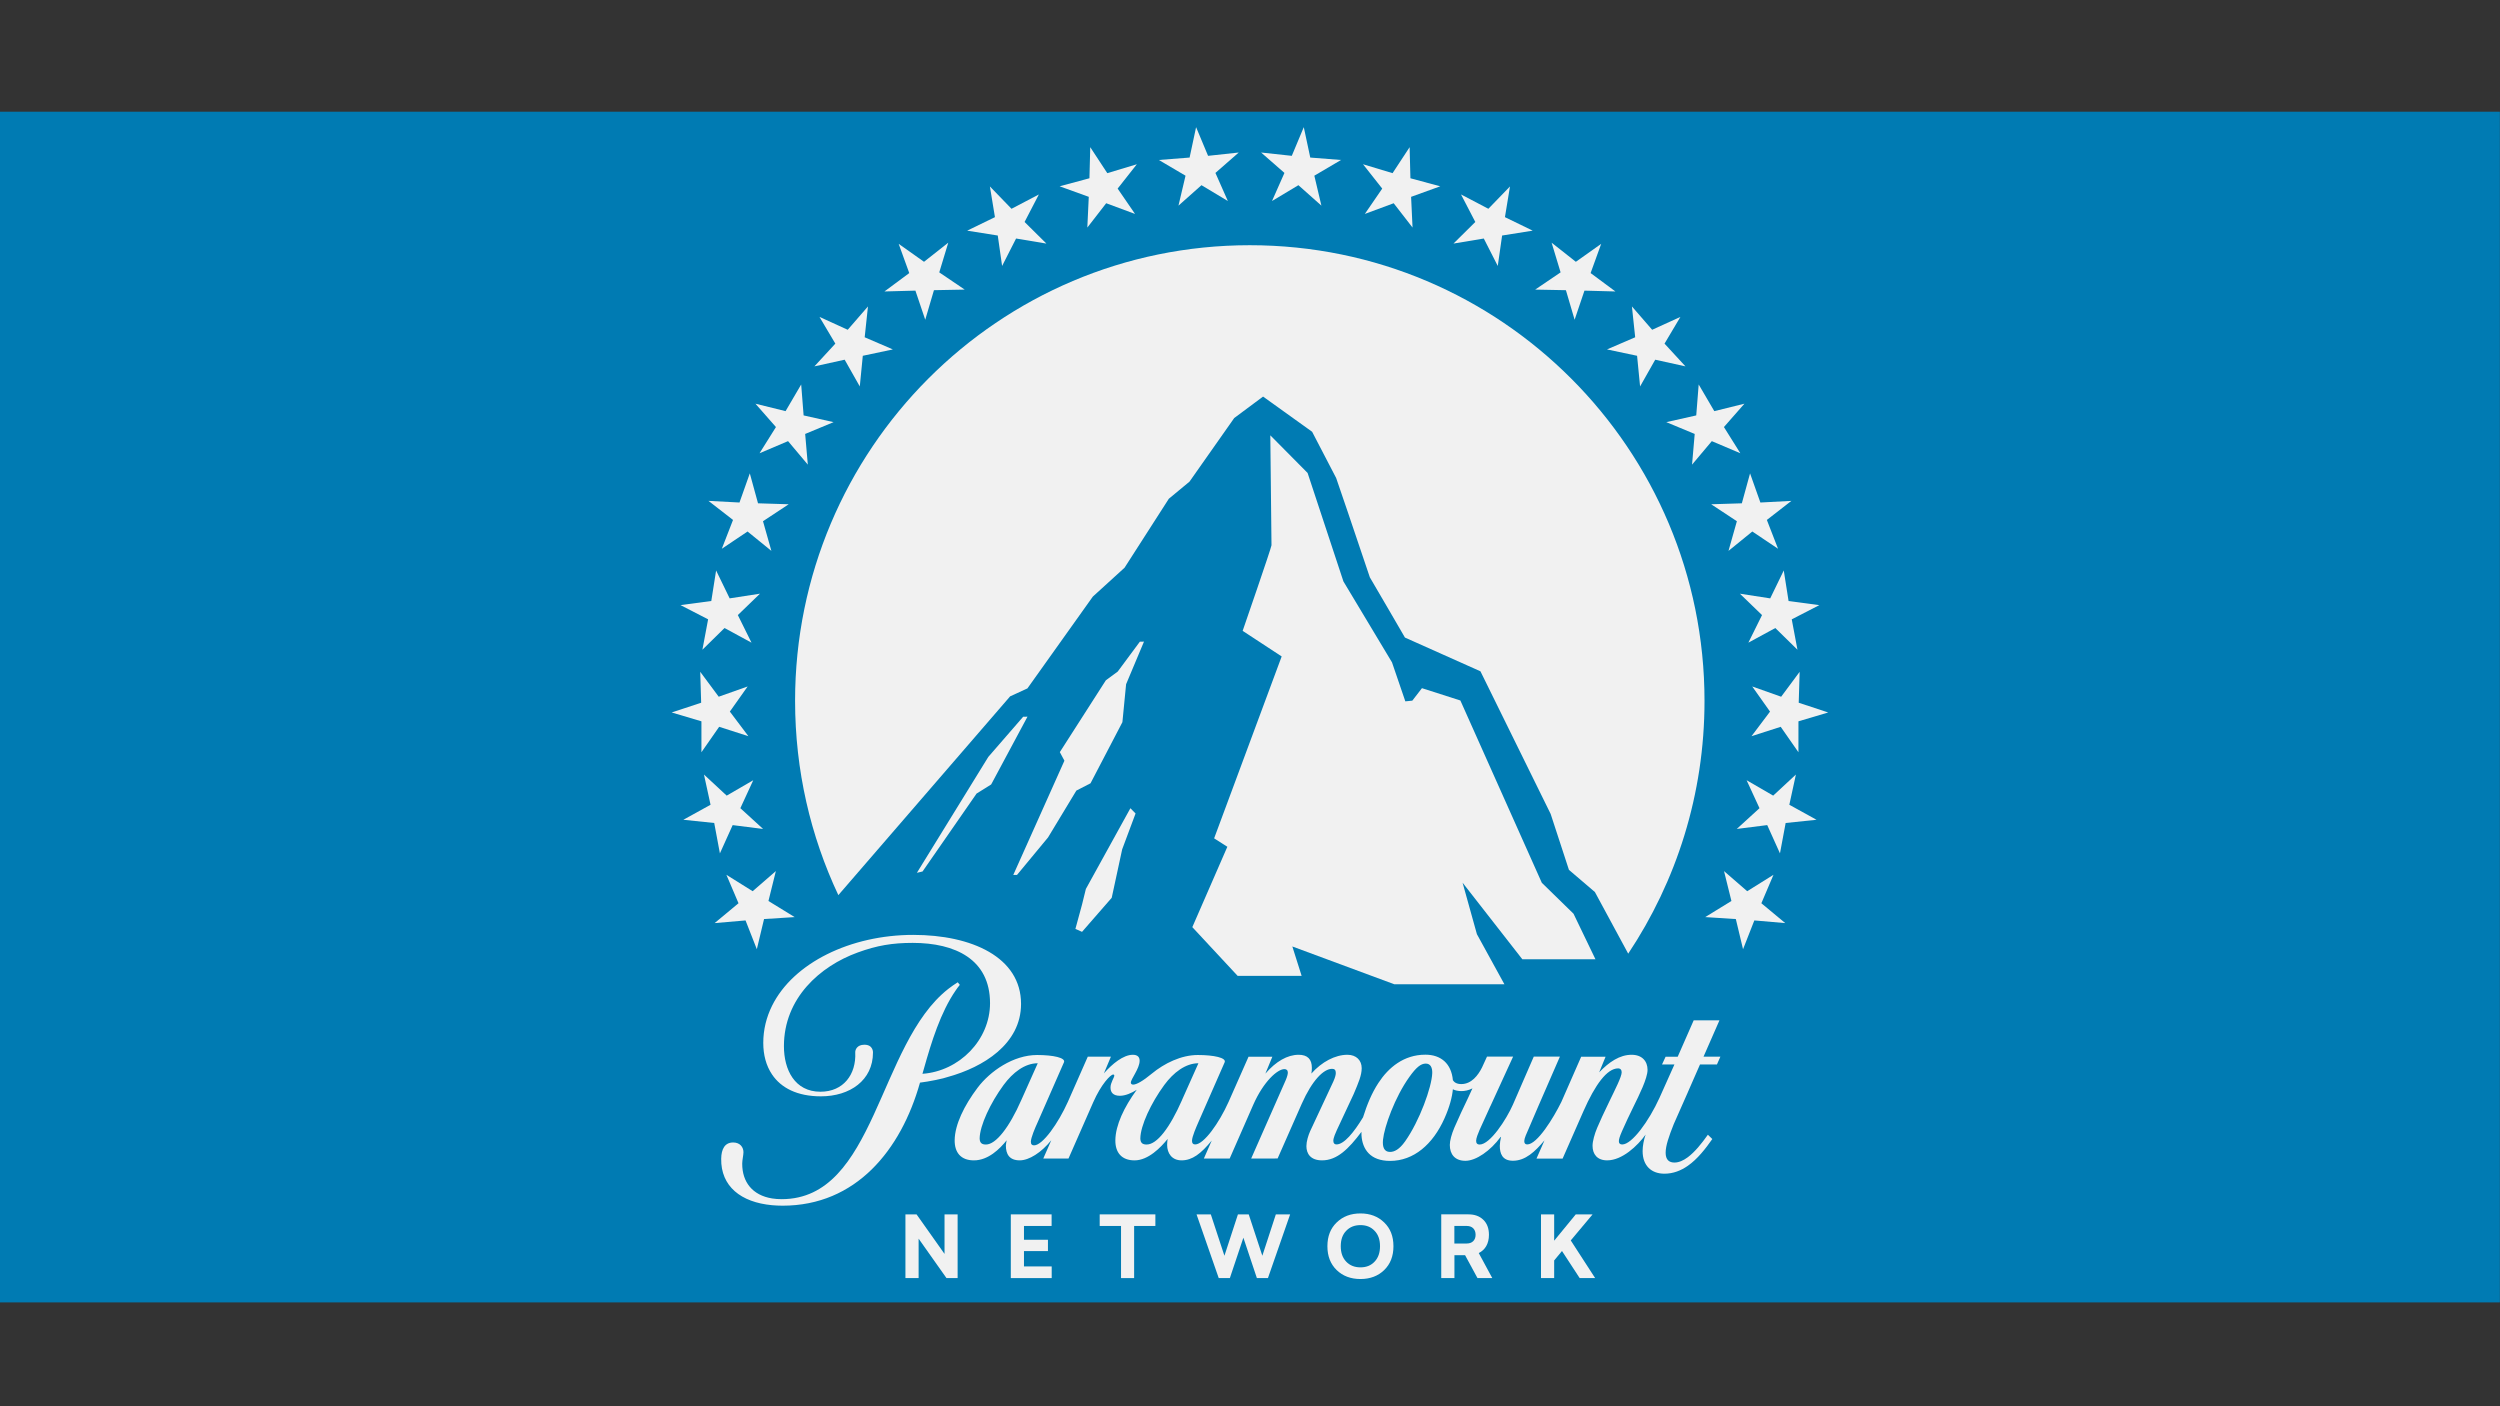 <?xml version="1.0" encoding="UTF-8" standalone="no"?><!DOCTYPE svg PUBLIC "-//W3C//DTD SVG 1.1//EN" "http://www.w3.org/Graphics/SVG/1.1/DTD/svg11.dtd"><svg width="100%" height="100%" viewBox="0 0 6667 3750" version="1.1" xmlns="http://www.w3.org/2000/svg" xmlns:xlink="http://www.w3.org/1999/xlink" xml:space="preserve" xmlns:serif="http://www.serif.com/" style="fill-rule:evenodd;clip-rule:evenodd;stroke-linejoin:round;stroke-miterlimit:2;"><rect x="0" y="0" width="6667" height="3750" fill="#333333" stroke="none"/><rect x="0" y="297.932" width="6666.67" height="3175.29" style="fill:#007bb3;"/><path d="M3494.22,420.186l-17.295,-81.088l-31.958,76.471l-81.819,-8.829l62.215,54.396l-33.173,74.974l70.356,-42.247l61.363,54.519l-18.834,-79.834l71.205,-41.921l-82.06,-6.441Z" style="fill:#f1f1f1;fill-rule:nonzero;"/><path d="M3761.29,475.401l-2.106,-82.912l-45.487,69.302l-78.78,-23.775l51.197,64.928l-46.376,67.602l76.916,-28.556l50.306,64.847l-3.848,-81.899l77.687,-28.11l-79.509,-21.427Z" style="fill:#f1f1f1;fill-rule:nonzero;"/><path d="M3956.98,636.077l37.263,73.191l11.584,-81.17l81.574,-13.001l-74.04,-36.009l13.448,-81.858l-57.638,59.541l-72.947,-38.236l38.113,73.433l-58.244,57.597l80.887,-13.488Z" style="fill:#f1f1f1;fill-rule:nonzero;"/><path d="M4202.5,698.178l-64.685,-50.994l23.978,79.185l-67.804,45.932l81.98,1.58l23.21,78.82l26.246,-77.646l82.587,2.227l-66.183,-49.05l28.232,-77.97l-67.561,47.916Z" style="fill:#f1f1f1;fill-rule:nonzero;"/><path d="M4365.76,948.797l8.019,81.818l40.341,-71.367l80.645,17.781l-55.815,-60.635l42.368,-71.288l-75.338,34.349l-53.993,-62.256l8.71,82.264l-75.176,32.363l80.239,16.971Z" style="fill:#f1f1f1;fill-rule:nonzero;"/><path d="M4523.54,1107.82l-79.875,17.944l75.783,31.471l-7.087,81.86l52.695,-62.661l76.066,32.283l-43.743,-69.87l54.679,-62.295l-80.359,19.887l-41.639,-71.125l-6.52,82.506Z" style="fill:#f1f1f1;fill-rule:nonzero;"/><path d="M4673.08,1417.4l68.613,46.054l-29.852,-76.877l65.415,-50.833l-82.669,4.374l-27.543,-77.727l-21.912,79.834l-81.778,2.551l68.532,45.204l-22.357,79.103l63.551,-51.683Z" style="fill:#f1f1f1;fill-rule:nonzero;"/><path d="M4769.77,1602.8l-12.84,-81.494l-36.13,74.447l-80.887,-12.515l59.055,57.029l-36.453,73.595l71.935,-39.045l59.015,57.879l-15.23,-81.047l73.595,-37.912l-82.06,-10.937Z" style="fill:#f1f1f1;fill-rule:nonzero;"/><path d="M4796.82,1874.03l2.47,-82.425l-49.293,66.426l-77.16,-27.38l47.471,67.034l-49.415,65.575l77.889,-25.031l47.268,67.844l0.041,-82.465l79.346,-23.614l-78.617,-25.964Z" style="fill:#f1f1f1;fill-rule:nonzero;"/><path d="M4771.78,2146.15l17.537,-80.603l-60.594,56.22l-70.882,-41.072l34.388,74.609l-60.594,55.328l81.211,-10.247l33.982,75.419l15.15,-81.049l82.303,-8.587l-72.501,-40.018Z" style="fill:#f1f1f1;fill-rule:nonzero;"/><path d="M4659.45,2376.68l-61.85,-53.667l19.766,79.752l-69.91,42.934l81.656,5.225l19.239,80.482l30.095,-76.796l82.466,7.089l-63.713,-52.939l32.322,-75.864l-70.071,43.784Z" style="fill:#f1f1f1;fill-rule:nonzero;"/><path d="M3090.36,426.63l71.206,41.922l-18.834,79.833l61.363,-54.518l70.355,42.245l-33.173,-74.972l62.215,-54.398l-81.819,8.831l-31.958,-76.472l-17.295,81.089l-82.06,6.44Z" style="fill:#f1f1f1;fill-rule:nonzero;"/><path d="M2903.53,524.929l-3.848,81.94l50.305,-64.887l76.918,28.555l-46.378,-67.601l51.197,-64.928l-78.781,23.776l-45.485,-69.302l-2.147,82.911l-79.469,21.428l77.688,28.108Z" style="fill:#f1f1f1;fill-rule:nonzero;"/><path d="M2660.84,628.081l11.584,81.171l37.264,-73.191l80.886,13.528l-58.245,-57.638l38.115,-73.392l-72.948,38.235l-57.637,-59.541l13.447,81.859l-74.041,36.008l81.575,12.961Z" style="fill:#f1f1f1;fill-rule:nonzero;"/><path d="M2441.2,775.038l26.245,77.647l23.209,-78.822l82.021,-1.579l-67.844,-45.891l24.018,-79.226l-64.684,50.995l-67.602,-47.876l28.231,77.969l-66.143,49.011l82.549,-2.228Z" style="fill:#f1f1f1;fill-rule:nonzero;"/><path d="M2252.54,959.25l40.341,71.328l8.019,-81.778l80.24,-16.97l-75.216,-32.363l8.749,-82.264l-53.992,62.255l-75.338,-34.348l42.327,71.288l-55.814,60.634l80.684,-17.782Z" style="fill:#f1f1f1;fill-rule:nonzero;"/><path d="M2136.6,1025.32l-41.639,71.126l-80.36,-19.887l54.681,62.295l-43.744,69.869l76.025,-32.322l52.737,62.7l-7.088,-81.858l75.742,-31.472l-79.874,-17.943l-6.48,-82.508Z" style="fill:#f1f1f1;fill-rule:nonzero;"/><path d="M1993.57,1417.4l63.55,51.683l-22.358,-79.103l68.533,-45.204l-81.818,-2.551l-21.872,-79.834l-27.543,77.727l-82.669,-4.374l65.415,50.833l-29.852,76.877l68.614,-46.054Z" style="fill:#f1f1f1;fill-rule:nonzero;"/><path d="M1932.19,1674.8l71.934,39.088l-36.454,-73.637l59.055,-57.03l-80.887,12.516l-36.129,-74.405l-12.839,81.453l-82.062,10.936l73.596,37.912l-15.229,81.089l59.015,-57.922Z" style="fill:#f1f1f1;fill-rule:nonzero;"/><path d="M1870.58,2006.08l47.268,-67.844l77.929,25.032l-49.415,-65.616l47.431,-66.995l-77.12,27.341l-49.293,-66.387l2.471,82.426l-78.619,25.963l79.348,23.614l0,82.466Z" style="fill:#f1f1f1;fill-rule:nonzero;"/><path d="M1904.69,2194.74l15.148,81.089l34.023,-75.418l81.17,10.247l-60.635,-55.369l34.388,-74.608l-70.841,41.111l-60.594,-56.22l17.539,80.564l-72.503,40.018l82.305,8.586Z" style="fill:#f1f1f1;fill-rule:nonzero;"/><path d="M1988.21,2454.63l30.094,76.756l19.239,-80.481l81.656,-5.184l-69.909,-42.936l19.765,-79.793l-61.849,53.709l-70.072,-43.784l32.322,75.863l-63.713,52.939l82.467,-7.089Z" style="fill:#f1f1f1;fill-rule:nonzero;"/><g><path d="M3747.18,3043.74c-15.514,21.912 -28.839,28.231 -40.302,28.231c-15.878,-0 -20.616,-13.325 -18.632,-32.808c3.443,-34.104 31.351,-113.046 70.559,-167.606c17.821,-24.869 30.134,-35.198 43.46,-35.198c13.083,0 17.741,11.342 17.255,25.558c-1.215,37.061 -33.942,127.669 -72.34,181.823m-689.257,8.466c-9.924,-0 -16.647,-3.282 -16.891,-16.283c0.487,-34.146 28.515,-94.334 63.835,-142.453c24.504,-33.334 56.786,-58.002 91.094,-58.002l-43.745,97.857l0.122,0c-32.97,75.015 -67.034,118.881 -94.415,118.881m-428.574,-0c-9.923,-0 -16.607,-3.282 -16.849,-16.283c0.486,-34.146 28.515,-94.334 63.875,-142.453c24.464,-33.334 56.705,-58.002 91.093,-58.002l-43.744,97.857c-32.443,73.962 -68.128,118.881 -94.375,118.881m1871.53,-138.971c15.189,-34.427 29.891,-67.762 32.685,-74.527l45.163,0l9.153,-20.697l-44.958,0l42.487,-96.967l-68.694,-0l-15.836,36.049l-26.774,60.918l-32.282,0l-9.558,20.697l33.091,0l-39.856,89.028c-28.475,62.62 -73.636,124.348 -99.396,124.348c-5.51,-0 -8.911,-2.593 -8.911,-8.303c-0,-5.348 1.498,-11.179 8.181,-26.815c8.223,-19.158 21.345,-46.376 31.147,-66.507c14.258,-29.041 37.143,-74.649 37.143,-97.372c0,-22.844 -14.379,-40.22 -42.489,-40.22c-31.755,-0 -60.189,19.28 -86.516,46.782l17.093,-41.638l-65.051,0l-52.816,120.418c-21.022,42.773 -64.321,113.533 -91.094,113.533c-5.589,0 -7.898,-3.442 -7.898,-8.992c-0,-2.957 1.457,-9.194 3.848,-14.663c2.348,-5.508 33.982,-79.104 33.982,-79.104l57.232,-131.516l-69.667,0l-55.611,127.993c-17.457,39.613 -60.918,106.566 -88.786,106.566c-5.67,-0 -9.396,-2.876 -9.396,-9.965c-0,-6.966 5.185,-19.522 9.195,-28.96l29.122,-64.118l0.121,-0l60.23,-131.516l-69.627,0l-13.609,29.649l0,-0.041c-10.046,19.969 -27.706,43.704 -54.883,43.704c-13.245,0 -19.28,-5.265 -22.521,-10.369c-4.05,-44.352 -31.835,-68.006 -73.392,-68.006c-57.435,0 -98.385,34.185 -125.239,75.337c-17.943,27.503 -30.175,57.354 -40.99,91.702c-24.626,40.544 -50.63,72.299 -70.842,72.299c-5.144,0 -8.385,-3.077 -8.385,-9.923c0,-7.575 6.684,-22.561 9.276,-28.11l45.081,-96.481c12.556,-29.851 21.305,-49.536 21.305,-68.897c0,-20.819 -14.5,-35.684 -37.992,-35.684c-32.646,-0 -68.331,18.713 -96.279,50.103c0.932,-4.375 1.377,-9.477 1.377,-15.148c0,-22.844 -11.218,-34.955 -35.279,-34.955c-29.891,-0 -60.594,17.7 -88.704,50.265l18.633,-45.121l-63.51,0l-53.223,120.418c-25.436,56.706 -65.981,113.533 -89.108,113.533c-5.387,0 -8.466,-2.794 -8.466,-9.72c-0,-11.099 11.908,-37.709 16.647,-48.727l70.436,-160.598c5.226,-11.99 -28.596,-19.442 -71.61,-19.442c-44.231,-0 -89.353,22.114 -122.768,49.779c-23.331,19.32 -40.625,29.163 -49.536,29.163c-4.335,0 -6.278,-2.39 -6.278,-5.185c-0,-9.883 23.451,-37.507 23.451,-58.447c-0,-9.518 -5.144,-15.918 -18.226,-15.918c-25.315,-0 -54.965,24.384 -77.039,49.537l18.672,-44.434l-61.688,0l-53.101,120.459c-25.436,56.706 -67.074,116.004 -90.202,116.004c-5.346,0 -8.465,-2.794 -8.465,-9.721c0,-10.692 11.422,-37.183 17.821,-51.197l70.437,-160.598c5.225,-11.99 -28.596,-19.442 -71.611,-19.442c-63.47,-0 -125.361,43.055 -158.574,87.083c-36.169,47.917 -60.715,98.587 -61.281,139.861c-0.447,33.132 16.646,54.033 51.196,54.033c38.438,-0 69.14,-30.622 87.489,-53.547c-0.406,2.39 -2.148,10.855 -2.148,13.731c0,23.127 9.155,39.775 37.062,39.775c24.627,-0 57.597,-20.698 84.087,-53.668l-21.427,48.888l67.236,0l65.901,-149.946c21.467,-48.807 46.458,-74.122 53.181,-74.122c2.148,0 3.119,0.931 3.119,2.835c0,5.185 -10.126,18.875 -10.126,31.674c0,13.163 7.129,22.115 25.153,22.115c14.38,0 30.581,-7.047 44.798,-15.918c-33.821,46.216 -56.463,94.496 -56.989,134.15c-0.486,33.132 16.687,54.033 51.197,54.033c36.453,-0 69.869,-34.267 88.217,-57.193c-0.648,3.605 -1.336,11.423 -1.336,15.878c-0,22.479 12.677,41.274 38.6,41.274c28.393,-0 51.845,-17.904 80.4,-52.898l-21.102,48.118l68.857,0l62.862,-143.344c27.462,-62.376 64.726,-95.224 83.156,-95.224c5.426,-0 9.112,2.957 9.112,9.315c-0,3.848 -1.66,10.896 -5.711,20.293l-92.105,208.96l70.557,-0.203l64.32,-145.815c27.665,-62.456 58.286,-93.32 81.009,-93.32c6.925,-0 9.843,3.565 9.843,11.097c-0,4.173 -1.297,11.18 -6.604,22.885l-61.686,132.085c-5.104,11.3 -10.086,27.542 -10.086,40.098c0,20.049 10.977,37.953 41.759,37.953c39.977,-0 70.681,-30.298 105.028,-76.027l0.121,9.802c2.592,36.333 22.966,67.682 76.148,67.682c63.065,0 114.099,-43.906 145.085,-113.289c13.933,-31.108 20.617,-57.597 22.439,-77.727c5.914,2.957 13.285,4.82 22.561,4.82c8.708,-0 18.996,-1.742 29.649,-7.251l-10.936,23.898c-12.638,26.449 -26.692,55.936 -37.142,80.482c-7.696,18.146 -12.273,35.116 -12.273,46.457c-0,24.87 13.488,42.327 41.598,42.327c28.11,0 66.75,-26.489 93.929,-63.713l0.891,0c-1.58,7.413 -3.119,17.943 -3.119,23.492c0,20.455 6.238,40.059 34.995,40.059c33.255,0 58.934,-24.181 84.208,-54.396l-21.346,48.604l69.667,-0l55.532,-126.372c31.39,-71.288 63.104,-114.14 92.429,-114.14c6.278,-0 9.519,4.171 9.519,10.409c0,11.867 -16.93,44.635 -32.89,77.768c-14.418,29.891 -25.153,52.776 -32.646,70.72c-6.682,15.958 -12.151,35.157 -12.151,47.673c0,21.953 12.192,38.722 38.966,38.722c40.018,-0 81.088,-38.762 102.555,-68.695c-4.901,13.852 -8.02,30.58 -8.02,43.825c0,40.18 24.385,60.432 58.002,60.432c23.695,0 44.271,-8.303 62.418,-20.94c26.286,-18.308 47.47,-45.932 65.454,-71.491l-11.828,-11.503c-16.607,23.574 -34.874,46.176 -53.626,60.109c-11.747,8.708 -23.696,14.095 -35.523,14.095c-14.298,-0 -23.492,-7.371 -23.492,-26.166c0,-18.469 8.465,-43.339 21.669,-76.39c0.688,-1.62 19.402,-43.784 37.346,-84.451" style="fill:#f1f1f1;fill-rule:nonzero;"/><path d="M2058.85,3214.02c9.073,0.811 18.47,1.297 28.19,1.297c195.554,-0 315.769,-148.204 366.399,-328.164c23.534,-2.794 61.971,-10.49 76.594,-15.838c90.446,-25.315 192.88,-86.11 192.88,-194.135c0,-124.347 -131.152,-184.01 -287.497,-184.01c-166.796,-0 -319.821,74.285 -376.566,189.113c-15.027,30.379 -23.372,63.592 -23.372,98.992c0,32.04 7.737,60.838 23.372,84.088c24.059,35.764 66.993,58.324 130.382,58.324c77.241,0 138.808,-42.65 138.808,-116.812c-0,-0 1.174,-20.82 -22.926,-20.82c-19.725,0 -24.788,13.65 -24.343,20.82c2.794,58.285 -31.391,104.54 -92.835,104.54c-68.573,0 -97.372,-58.569 -97.372,-121.391c0,-128.397 96.4,-213.455 196.687,-249.91c51.441,-18.834 92.796,-25.639 146.706,-25.639c113.452,0 206.247,43.866 206.247,160.801c0,98.02 -81.859,181.377 -180.243,188.345l3.889,-13.488c20.17,-71.814 44.473,-150.352 84.653,-208.718c2.348,-3.686 6.521,-9.153 11.138,-14.987l-5.549,-6.885c-7.128,4.131 -19.928,13.528 -25.072,17.538c-188.262,147.354 -193.933,560.86 -444.613,560.86c-9.113,0 -17.619,-0.688 -25.557,-1.944c-52.291,-8.507 -79.672,-43.785 -79.51,-92.836c0.041,-9.639 3.321,-22.884 3.321,-30.5c0,-12.718 -8.627,-25.922 -27.421,-25.922c-22.358,0 -31.513,17.497 -31.958,43.299c-1.174,73.677 52.655,116.287 135.568,123.982" style="fill:#f1f1f1;fill-rule:nonzero;"/></g><path d="M2449.77,3303.24l74.324,105.189l29.69,0l-0,-169.915l-34.915,0l0,105.393l-74.568,-105.393l-29.689,0l-0,169.915l35.158,0l-0,-105.189Z" style="fill:#f1f1f1;fill-rule:nonzero;"/><path d="M2804.65,3377.3l-73.92,0l-0,-40.908l63.915,-0l0,-30.176l-63.915,0l-0,-36.818l73.676,0l0,-30.904l-108.794,-0l0,169.913l109.038,0l-0,-31.107Z" style="fill:#f1f1f1;fill-rule:nonzero;"/><path d="M3024.5,3408.41l-0,-139.009l56.664,-0l0,-30.905l-148.488,0l-0,30.905l56.908,-0l-0,139.009l34.916,-0Z" style="fill:#f1f1f1;fill-rule:nonzero;"/><path d="M3315.85,3300.74l36.007,107.66l29.487,0l59.176,-169.914l-38.113,-0l-36.008,110.373l-36.292,-110.373l-28.798,-0l-36.009,110.373l-36.291,-110.373l-38.074,-0l59.176,169.914l29.69,0l36.049,-107.66Z" style="fill:#f1f1f1;fill-rule:nonzero;"/><g><path d="M3590.03,3282.34c9.72,-10.207 22.439,-15.229 38.074,-15.229c15.634,-0 28.108,5.022 37.627,15.229c9.762,10.005 14.501,23.615 14.501,41.111c-0,17.256 -4.739,30.905 -14.501,41.113c-9.519,10.206 -21.993,15.229 -37.627,15.229c-15.636,0 -28.354,-5.023 -38.074,-15.229c-9.722,-10.208 -14.501,-23.857 -14.501,-41.113c0,-17.496 4.779,-31.106 14.501,-41.111m38.074,128.559c25.598,0 46.7,-7.938 63.225,-23.856c16.566,-16.121 24.709,-37.263 24.709,-63.592c-0,-26.368 -8.142,-47.47 -24.709,-63.389c-16.525,-16.119 -37.627,-24.059 -63.225,-24.059c-25.842,0 -46.946,7.94 -63.471,24.059c-16.566,15.919 -24.707,37.021 -24.707,63.389c0,26.329 8.141,47.471 24.707,63.592c16.525,15.918 37.629,23.856 63.471,23.856" style="fill:#f1f1f1;fill-rule:nonzero;"/><path d="M3878.5,3269.38l33.294,-0c13.853,-0 23.33,8.425 23.33,23.614c0,14.581 -9.477,23.168 -23.33,23.168l-33.294,-0l0,-46.782Zm0.203,77.929l28.352,-0l33.093,61.081l39.45,-0l-36.049,-66.751c17.214,-8.425 27.178,-25.234 27.178,-48.645c0,-17.012 -4.981,-30.419 -14.945,-39.977c-9.965,-9.762 -23.129,-14.542 -39.654,-14.542l-72.583,0l0,169.915l35.158,-0l-0,-61.081Z" style="fill:#f1f1f1;fill-rule:nonzero;"/></g><path d="M4109.54,3238.49l0,169.915l35.116,0l0,-47.024l20.86,-25.194l47.147,72.218l41.273,0l-65.049,-100.41l58.244,-69.505l-44.878,0l-57.597,70.194l0,-70.194l-35.116,0Z" style="fill:#f1f1f1;fill-rule:nonzero;"/><path d="M2120.33,1869.17c0,185.266 41.355,360.811 115.356,517.967l458.1,-530.077l46.135,-21.225l174.449,-244.846l84.655,-77.08l117.988,-183.807l55.126,-45.647l119.284,-169.632l76.917,-57.232l130.828,93.849l64.119,123.375c-0,-0 54.478,158.775 89.796,264.774c11.706,19.564 93.605,160.639 93.605,160.639l201.346,90.001l187.25,380.414l48.726,149.054l69.262,59.176l88.826,164.326c128.52,-192.88 203.492,-424.686 203.492,-674.029c-0,-671.151 -542.916,-1215.24 -1212.65,-1215.24c-669.694,-0 -1212.61,544.091 -1212.61,1215.24" style="fill:#f1f1f1;fill-rule:nonzero;"/><path d="M2635.65,2018.48l-190.491,309.127l15.067,-3.524l144.114,-207.827l38.883,-24.262l96.886,-180.768l-11.544,0.202l-92.915,107.052Z" style="fill:#f1f1f1;fill-rule:nonzero;"/><path d="M2712.17,2333.22l82.75,-99.963l75.499,-124.914l37.75,-19.442l85.058,-163.029l9.842,-101.179l47.714,-113.614l-10.976,0.121l-59.055,79.713l-31.674,23.33l-122.728,191.503l12.232,22.885l-136.417,304.712l10.005,-0.123Z" style="fill:#f1f1f1;fill-rule:nonzero;"/><path d="M2885.63,2412.01l-17.742,65.212l17.66,7.857l79.185,-90.851l27.867,-129.167l35.724,-95.67l-13.771,-14.015l-118.758,215.279l-10.166,41.354Z" style="fill:#f1f1f1;fill-rule:nonzero;"/><path d="M3300.61,2602.53l170.602,-0l-24.828,-78.496l272.187,100.895l293.411,0l-73.394,-133.704l-38.195,-137.227l159.384,204.221l194.986,-0l-58.488,-121.472l-84.572,-82.547l-217.182,-486.13l-102.475,-32.848l-25.721,33.295l-18.592,1.862l-35.562,-104.014l-129.532,-215.805l-95.549,-289.28l-99.437,-100.369c-0,0 3.28,285.35 3.159,293.128c-0.121,6.237 -76.918,228.321 -76.918,228.321l104.055,68.208l-180.121,485.118l35.239,22.479l-93.403,214.307l120.946,130.058l0,-0Z" style="fill:#f1f1f1;fill-rule:nonzero;"/></svg>